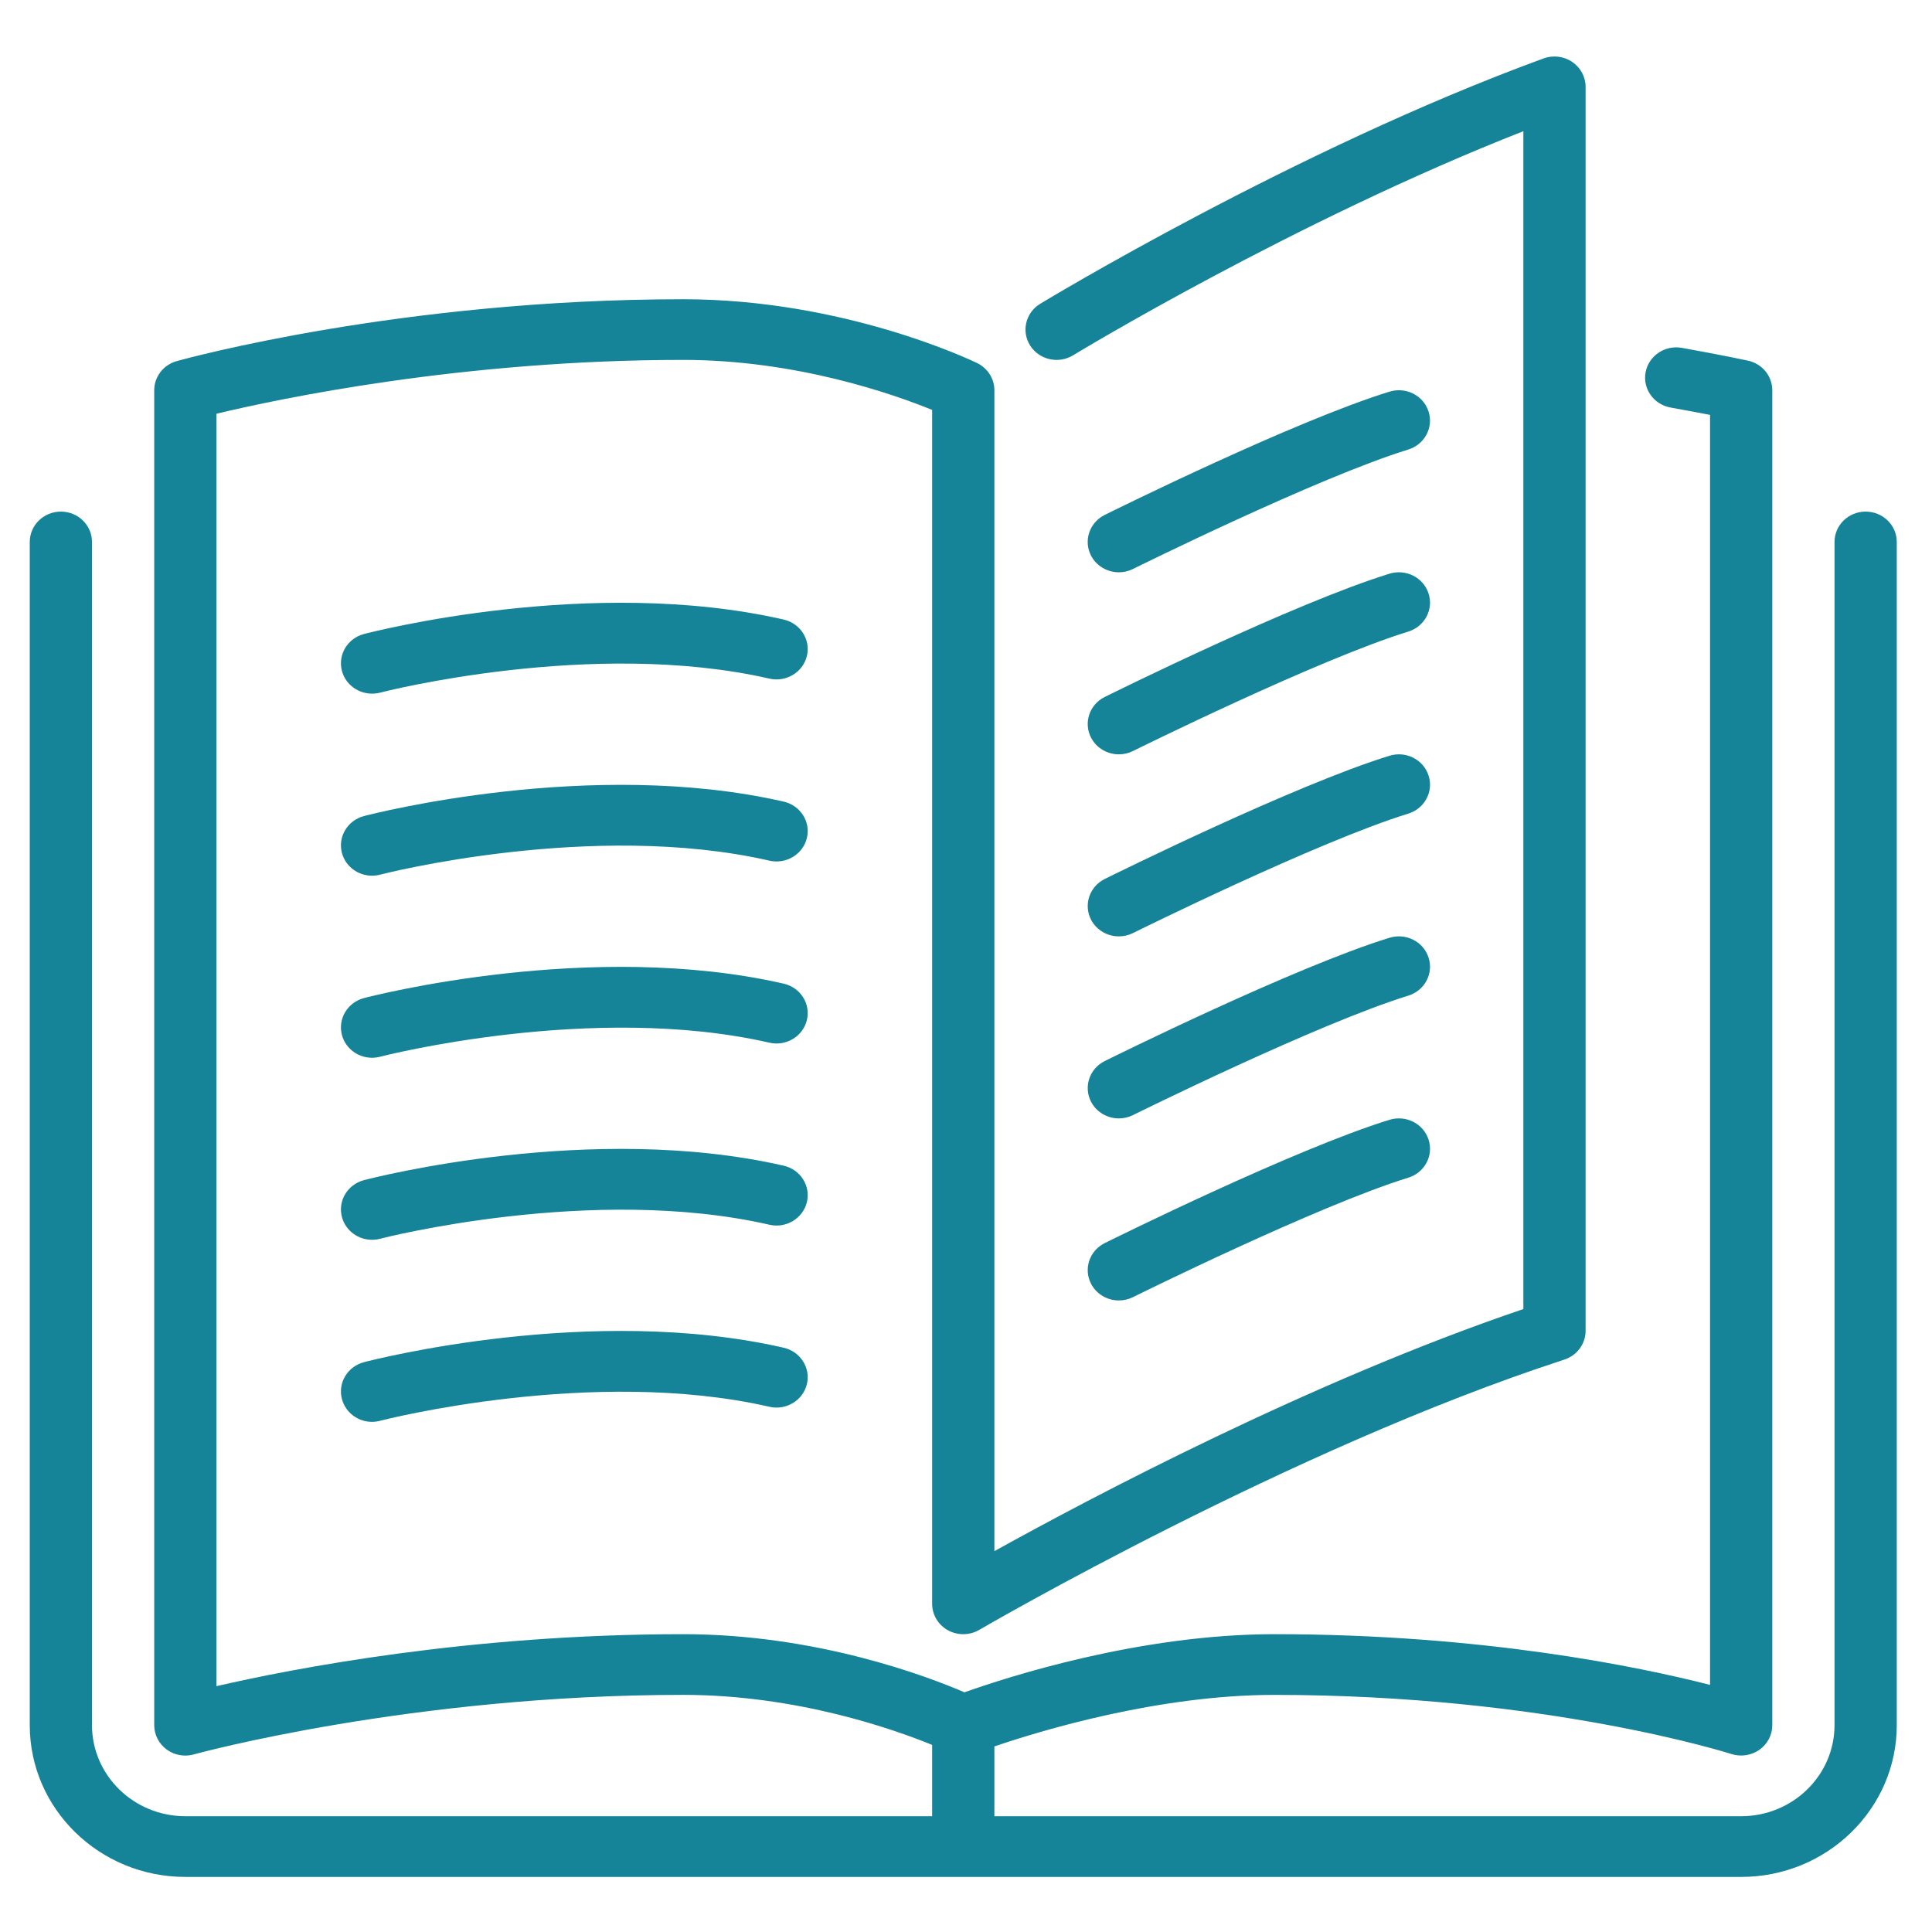 <?xml version="1.0" encoding="UTF-8"?>
<svg xmlns="http://www.w3.org/2000/svg" width="81" height="81" viewBox="0 0 81 81" fill="none">
  <path d="M45.745 38.564C45.976 39.003 46.436 39.258 46.91 39.258C47.108 39.258 47.312 39.214 47.501 39.119C47.578 39.081 55.257 35.278 59.044 34.111C59.73 33.899 60.111 33.184 59.893 32.515C59.677 31.845 58.949 31.473 58.256 31.685C54.267 32.915 46.64 36.692 46.317 36.852C45.675 37.17 45.419 37.936 45.745 38.564Z" fill="#158398"></path>
  <path d="M46.909 23.994C47.108 23.994 47.311 23.949 47.5 23.855C47.577 23.817 55.256 20.013 59.043 18.847C59.729 18.635 60.11 17.92 59.892 17.25C59.676 16.581 58.948 16.209 58.255 16.42C54.266 17.65 46.639 21.428 46.316 21.588C45.674 21.907 45.418 22.672 45.744 23.299C45.975 23.739 46.435 23.994 46.909 23.994Z" fill="#158398"></path>
  <path d="M78.218 21.449C77.497 21.449 76.913 22.019 76.913 22.722V72.33C76.913 74.434 75.157 76.146 73 76.146H41.69V73.22C43.592 72.571 48.547 71.059 53.431 71.059C64.795 71.059 72.512 73.512 72.589 73.538C72.981 73.665 73.419 73.601 73.763 73.362C74.103 73.123 74.304 72.739 74.304 72.33V16.362C74.304 15.765 73.88 15.249 73.283 15.12C73.283 15.12 72.26 14.897 70.512 14.584C69.806 14.457 69.124 14.915 68.993 15.605C68.863 16.297 69.331 16.959 70.04 17.087C70.706 17.206 71.264 17.311 71.695 17.395V70.64C68.739 69.884 62.175 68.514 53.431 68.514C47.747 68.514 42.163 70.335 40.436 70.951C38.901 70.29 34.259 68.514 28.644 68.514C19.658 68.514 12.256 69.96 9.076 70.693V17.346C11.681 16.721 19.375 15.089 28.644 15.089C33.401 15.089 37.48 16.533 39.081 17.186V67.242C39.081 67.7 39.334 68.124 39.742 68.349C40.15 68.575 40.654 68.569 41.057 68.332C41.187 68.257 54.112 60.73 65.585 57.002C66.118 56.827 66.477 56.342 66.477 55.794V3.641C66.477 3.224 66.267 2.834 65.915 2.596C65.565 2.358 65.116 2.303 64.713 2.45C54.275 6.267 43.713 12.675 43.607 12.739C42.997 13.112 42.811 13.896 43.193 14.492C43.574 15.087 44.378 15.269 44.99 14.896C45.087 14.836 54.275 9.262 63.868 5.501V54.883C54.962 57.9 45.665 62.827 41.69 65.033V16.362C41.69 15.879 41.41 15.439 40.969 15.223C40.744 15.115 35.398 12.546 28.644 12.546C16.856 12.546 7.794 15.033 7.412 15.139C6.853 15.294 6.466 15.794 6.466 16.362V72.33C6.466 72.728 6.66 73.105 6.984 73.346C7.214 73.515 7.49 73.603 7.771 73.603C7.891 73.603 8.011 73.586 8.129 73.553C8.218 73.529 17.239 71.058 28.644 71.058C33.413 71.058 37.489 72.506 39.081 73.156V76.146H7.771C5.613 76.146 3.857 74.434 3.857 72.33V22.722C3.857 22.019 3.273 21.449 2.553 21.449C1.833 21.449 1.248 22.019 1.248 22.722V72.33C1.248 75.838 4.174 78.691 7.771 78.691H73C76.596 78.691 79.523 75.838 79.523 72.33V22.722C79.523 22.019 78.939 21.449 78.218 21.449Z" fill="#158398"></path>
  <path d="M45.745 30.931C45.976 31.372 46.436 31.626 46.91 31.626C47.108 31.626 47.312 31.581 47.501 31.487C47.578 31.449 55.257 27.646 59.044 26.479C59.73 26.266 60.111 25.552 59.893 24.883C59.677 24.214 58.949 23.841 58.256 24.052C54.267 25.282 46.64 29.06 46.317 29.22C45.675 29.538 45.419 30.305 45.745 30.931Z" fill="#158398"></path>
  <path d="M45.745 46.195C45.976 46.635 46.436 46.89 46.91 46.89C47.108 46.89 47.312 46.845 47.501 46.751C47.578 46.713 55.257 42.91 59.044 41.743C59.73 41.531 60.111 40.816 59.893 40.147C59.677 39.477 58.949 39.105 58.256 39.316C54.267 40.546 46.64 44.325 46.317 44.485C45.675 44.803 45.419 45.568 45.745 46.195Z" fill="#158398"></path>
  <path d="M32.856 25.975C24.8 24.132 15.646 26.48 15.261 26.581C14.566 26.763 14.152 27.46 14.339 28.139C14.495 28.707 15.022 29.081 15.597 29.081C15.71 29.081 15.824 29.068 15.937 29.039C16.024 29.014 24.838 26.754 32.261 28.452C32.959 28.61 33.664 28.187 33.829 27.503C33.994 26.82 33.558 26.136 32.856 25.975Z" fill="#158398"></path>
  <path d="M32.856 33.608C24.8 31.766 15.646 34.113 15.261 34.213C14.566 34.395 14.152 35.092 14.339 35.771C14.495 36.34 15.022 36.714 15.597 36.714C15.71 36.714 15.824 36.7 15.937 36.67C16.024 36.646 24.838 34.386 32.261 36.084C32.959 36.243 33.664 35.819 33.829 35.135C33.994 34.453 33.558 33.768 32.856 33.608Z" fill="#158398"></path>
  <path d="M45.745 53.827C45.976 54.268 46.436 54.522 46.91 54.522C47.108 54.522 47.312 54.477 47.501 54.383C47.578 54.345 55.257 50.542 59.044 49.375C59.73 49.163 60.111 48.448 59.893 47.779C59.677 47.11 58.949 46.737 58.256 46.948C54.267 48.178 46.64 51.957 46.317 52.117C45.675 52.435 45.419 53.201 45.745 53.827Z" fill="#158398"></path>
  <path d="M32.856 41.24C24.8 39.398 15.646 41.743 15.261 41.845C14.566 42.027 14.152 42.724 14.339 43.404C14.495 43.972 15.022 44.347 15.597 44.347C15.71 44.347 15.824 44.332 15.937 44.303C16.024 44.279 24.838 42.018 32.261 43.716C32.959 43.875 33.664 43.452 33.829 42.767C33.994 42.084 33.558 41.4 32.856 41.24Z" fill="#158398"></path>
  <path d="M32.856 56.504C24.8 54.661 15.646 57.009 15.261 57.109C14.566 57.291 14.152 57.989 14.339 58.667C14.495 59.236 15.022 59.612 15.597 59.612C15.71 59.612 15.824 59.596 15.937 59.567C16.024 59.542 24.838 57.282 32.261 58.98C32.959 59.139 33.664 58.716 33.829 58.031C33.994 57.349 33.558 56.664 32.856 56.504Z" fill="#158398"></path>
  <path d="M32.856 48.872C24.8 47.029 15.646 49.376 15.261 49.478C14.566 49.659 14.152 50.356 14.339 51.035C14.495 51.604 15.022 51.979 15.597 51.979C15.71 51.979 15.824 51.964 15.937 51.935C16.024 51.911 24.838 49.65 32.261 51.348C32.959 51.508 33.664 51.084 33.829 50.399C33.994 49.716 33.558 49.032 32.856 48.872Z" fill="#158398"></path>
</svg>
